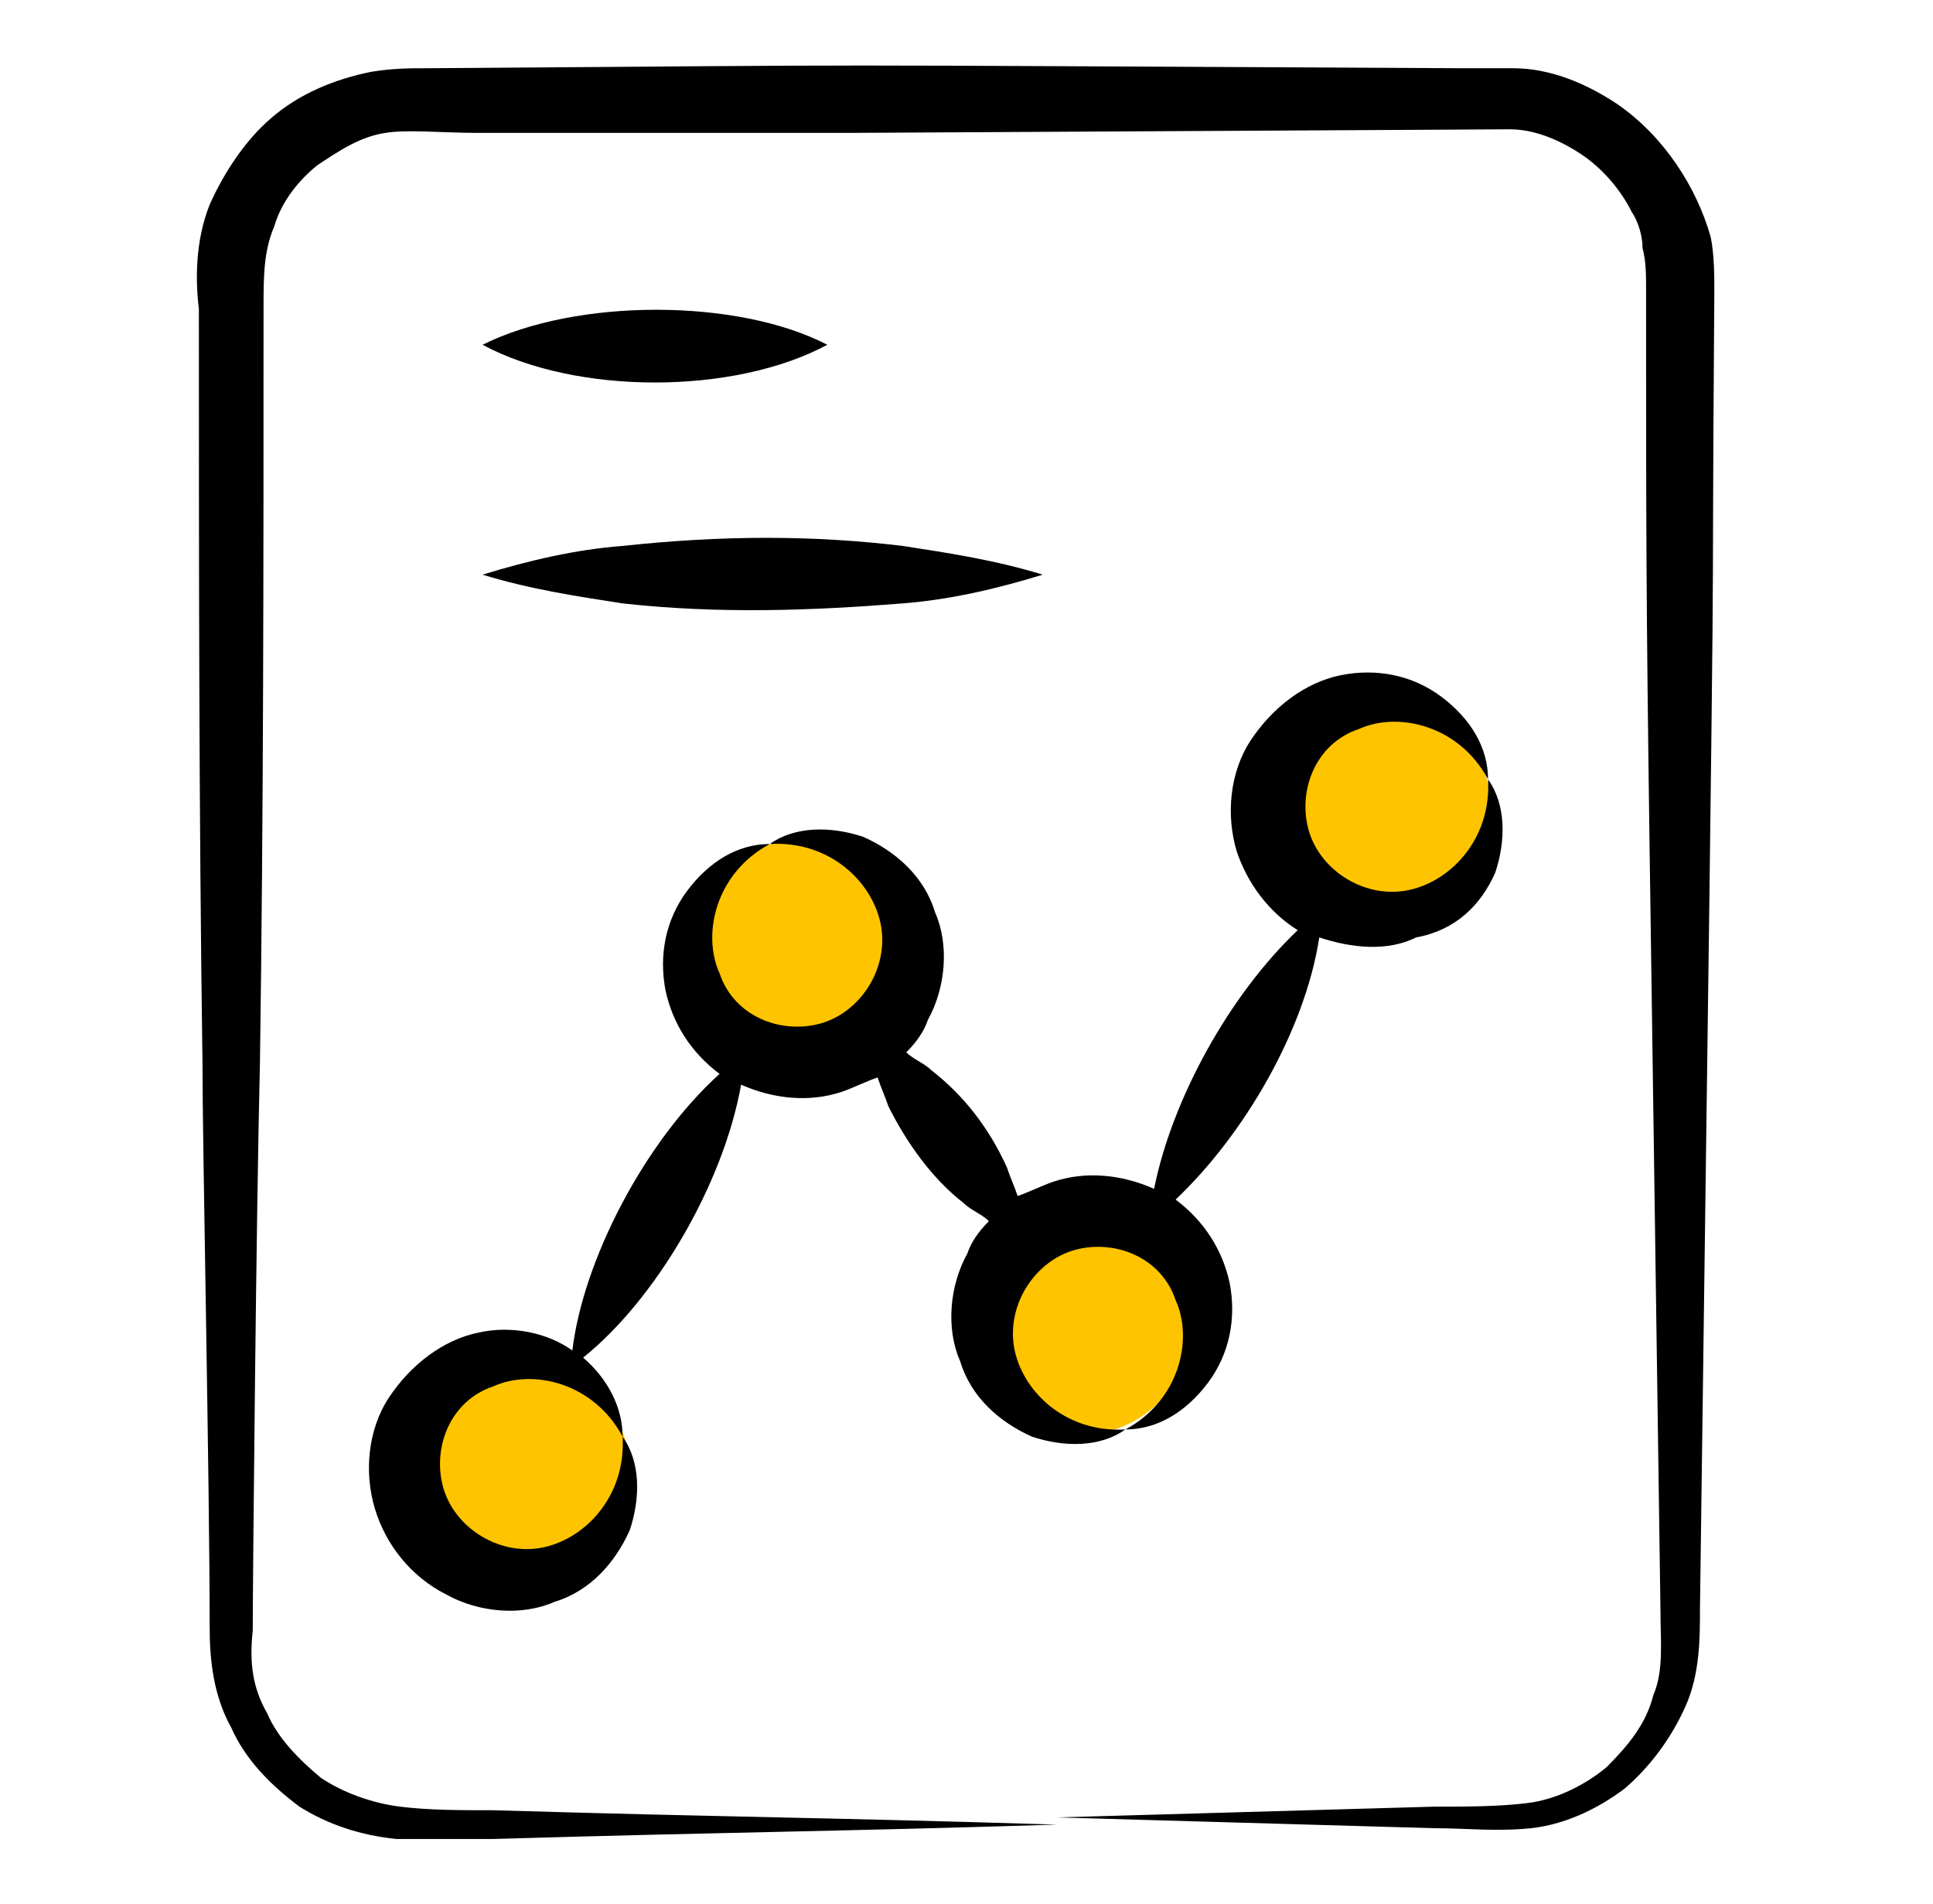 <svg width="65" height="64" viewBox="0 0 65 64" fill="none" xmlns="http://www.w3.org/2000/svg">
<ellipse cx="17.422" cy="49.438" rx="3.75" ry="3.688" fill="#FFC400"/>
<ellipse cx="26.922" cy="31.938" rx="3.75" ry="3.688" fill="#FFC400"/>
<ellipse cx="36.297" cy="44.562" rx="3.75" ry="3.688" fill="#FFC400"/>
<ellipse cx="46.422" cy="27.312" rx="3.75" ry="3.688" fill="#FFC400"/>
<path d="M50.279 29.341C50.642 28.255 50.642 27.047 50.038 26.202C50.159 28.255 48.71 29.704 47.261 29.945C45.812 30.187 44.363 29.221 44 27.892C43.638 26.564 44.242 24.994 45.691 24.511C47.019 23.907 49.072 24.39 50.038 26.202C50.038 25.115 49.434 24.149 48.468 23.424C47.502 22.7 46.295 22.458 45.087 22.7C43.88 22.942 42.793 23.787 42.068 24.873C41.344 25.96 41.223 27.409 41.585 28.617C41.947 29.704 42.672 30.67 43.638 31.273C41.344 33.447 39.412 36.949 38.808 39.968C37.721 39.485 36.514 39.364 35.427 39.726C35.064 39.847 34.581 40.089 34.219 40.209C34.098 39.847 33.978 39.606 33.857 39.243C33.253 37.915 32.408 36.828 31.321 35.983C31.079 35.742 30.717 35.621 30.476 35.379C30.838 35.017 31.079 34.655 31.2 34.292C31.804 33.206 31.925 31.756 31.442 30.67C31.079 29.462 30.113 28.617 29.027 28.134C27.94 27.772 26.732 27.772 25.887 28.375C27.94 28.255 29.389 29.704 29.631 31.153C29.872 32.602 28.906 34.051 27.578 34.413C26.249 34.775 24.68 34.172 24.197 32.723C23.593 31.394 24.076 29.341 25.887 28.375C24.8 28.375 23.834 28.979 23.11 29.945C22.385 30.911 22.144 32.119 22.385 33.326C22.627 34.413 23.23 35.379 24.197 36.104C21.661 38.398 19.608 42.383 19.246 45.402C18.4 44.798 17.193 44.556 16.106 44.798C14.898 45.04 13.812 45.885 13.087 46.972C12.363 48.058 12.242 49.508 12.604 50.715C12.966 51.923 13.812 53.009 15.019 53.613C16.106 54.217 17.555 54.338 18.642 53.855C19.849 53.492 20.695 52.526 21.178 51.44C21.54 50.353 21.54 49.145 20.936 48.3C21.057 50.353 19.608 51.802 18.159 52.043C16.71 52.285 15.261 51.319 14.898 49.99C14.536 48.662 15.14 47.092 16.589 46.609C17.917 46.006 19.97 46.489 20.936 48.3C20.936 47.334 20.453 46.368 19.608 45.643C22.023 43.711 24.317 39.847 24.921 36.466C26.008 36.949 27.215 37.07 28.302 36.708C28.664 36.587 29.148 36.345 29.51 36.224C29.631 36.587 29.751 36.828 29.872 37.191C30.476 38.398 31.321 39.606 32.408 40.451C32.649 40.692 33.012 40.813 33.253 41.055C32.891 41.417 32.649 41.779 32.529 42.142C31.925 43.228 31.804 44.677 32.287 45.764C32.649 46.972 33.615 47.817 34.702 48.3C35.789 48.662 36.996 48.662 37.842 48.058C35.789 48.179 34.34 46.73 34.098 45.281C33.857 43.832 34.823 42.383 36.151 42.021C37.48 41.658 39.049 42.262 39.532 43.711C40.136 45.04 39.653 47.092 37.842 48.058C38.929 48.058 39.895 47.455 40.619 46.489C41.344 45.523 41.585 44.315 41.344 43.108C41.102 42.021 40.498 41.055 39.532 40.33C41.827 38.157 43.88 34.655 44.363 31.515C45.449 31.877 46.657 31.998 47.623 31.515C48.951 31.273 49.797 30.428 50.279 29.341Z" fill="black"/>
<path d="M54.386 3.501C53.3 2.777 52.092 2.294 50.884 2.294C50.16 2.294 49.798 2.294 49.194 2.294C24.439 2.173 31.805 2.173 14.296 2.294C13.813 2.294 13.209 2.294 12.484 2.414C11.277 2.656 10.069 3.139 9.103 3.984C8.258 4.709 7.533 5.796 7.05 6.882C6.567 8.09 6.567 9.418 6.688 10.384C6.688 18.837 6.688 27.29 6.809 35.743C6.809 38.641 7.05 49.75 7.05 54.701C7.05 55.788 7.171 56.996 7.775 58.082C8.258 59.169 9.103 60.014 10.069 60.739C11.035 61.343 12.122 61.705 13.33 61.826H16.59C24.922 61.584 27.7 61.584 35.549 61.343C27.7 61.101 24.801 61.101 16.59 60.86C15.503 60.86 14.416 60.86 13.45 60.739C12.484 60.618 11.518 60.256 10.794 59.773C10.069 59.169 9.345 58.445 8.983 57.599C8.499 56.754 8.379 55.909 8.499 54.822C8.499 53.131 8.62 40.573 8.741 35.743C8.862 27.29 8.862 18.837 8.862 10.384C8.862 9.297 8.862 8.452 9.224 7.607C9.466 6.762 10.069 6.037 10.673 5.554C11.398 5.071 12.122 4.588 12.967 4.467C13.692 4.347 14.899 4.467 15.986 4.467H28.666C51.609 4.347 50.401 4.347 50.764 4.347C51.609 4.347 52.454 4.709 53.179 5.192C53.903 5.675 54.507 6.399 54.869 7.124C55.111 7.486 55.232 7.969 55.232 8.331C55.352 8.814 55.352 9.177 55.352 9.78C55.352 17.75 55.352 20.045 55.473 28.739L55.835 54.097C55.835 55.184 55.956 56.15 55.594 56.996C55.352 57.962 54.749 58.686 54.024 59.411C53.3 60.014 52.334 60.498 51.367 60.618C50.401 60.739 49.315 60.739 48.228 60.739C44.001 60.86 39.775 60.98 35.549 61.101L48.228 61.464C49.315 61.464 50.281 61.584 51.488 61.464C52.575 61.343 53.662 60.86 54.628 60.135C55.473 59.411 56.198 58.445 56.681 57.358C57.164 56.271 57.164 55.063 57.164 54.097C57.767 9.297 57.526 25.962 57.647 9.78C57.647 9.297 57.647 8.573 57.526 7.969C57.043 6.279 55.956 4.588 54.386 3.501Z" fill="black"/>
<path d="M27.819 11.591C24.8 10.022 19.366 10.022 16.227 11.591C19.366 13.282 24.679 13.282 27.819 11.591Z" fill="black"/>
<path d="M30.355 20.286C31.925 20.165 33.495 19.803 35.064 19.32C33.495 18.837 31.925 18.595 30.355 18.354C27.336 17.991 24.317 17.991 20.936 18.354C19.366 18.474 17.796 18.837 16.227 19.32C17.796 19.803 19.366 20.044 20.936 20.286C24.196 20.648 27.336 20.527 30.355 20.286Z" fill="black"/>
</svg>
